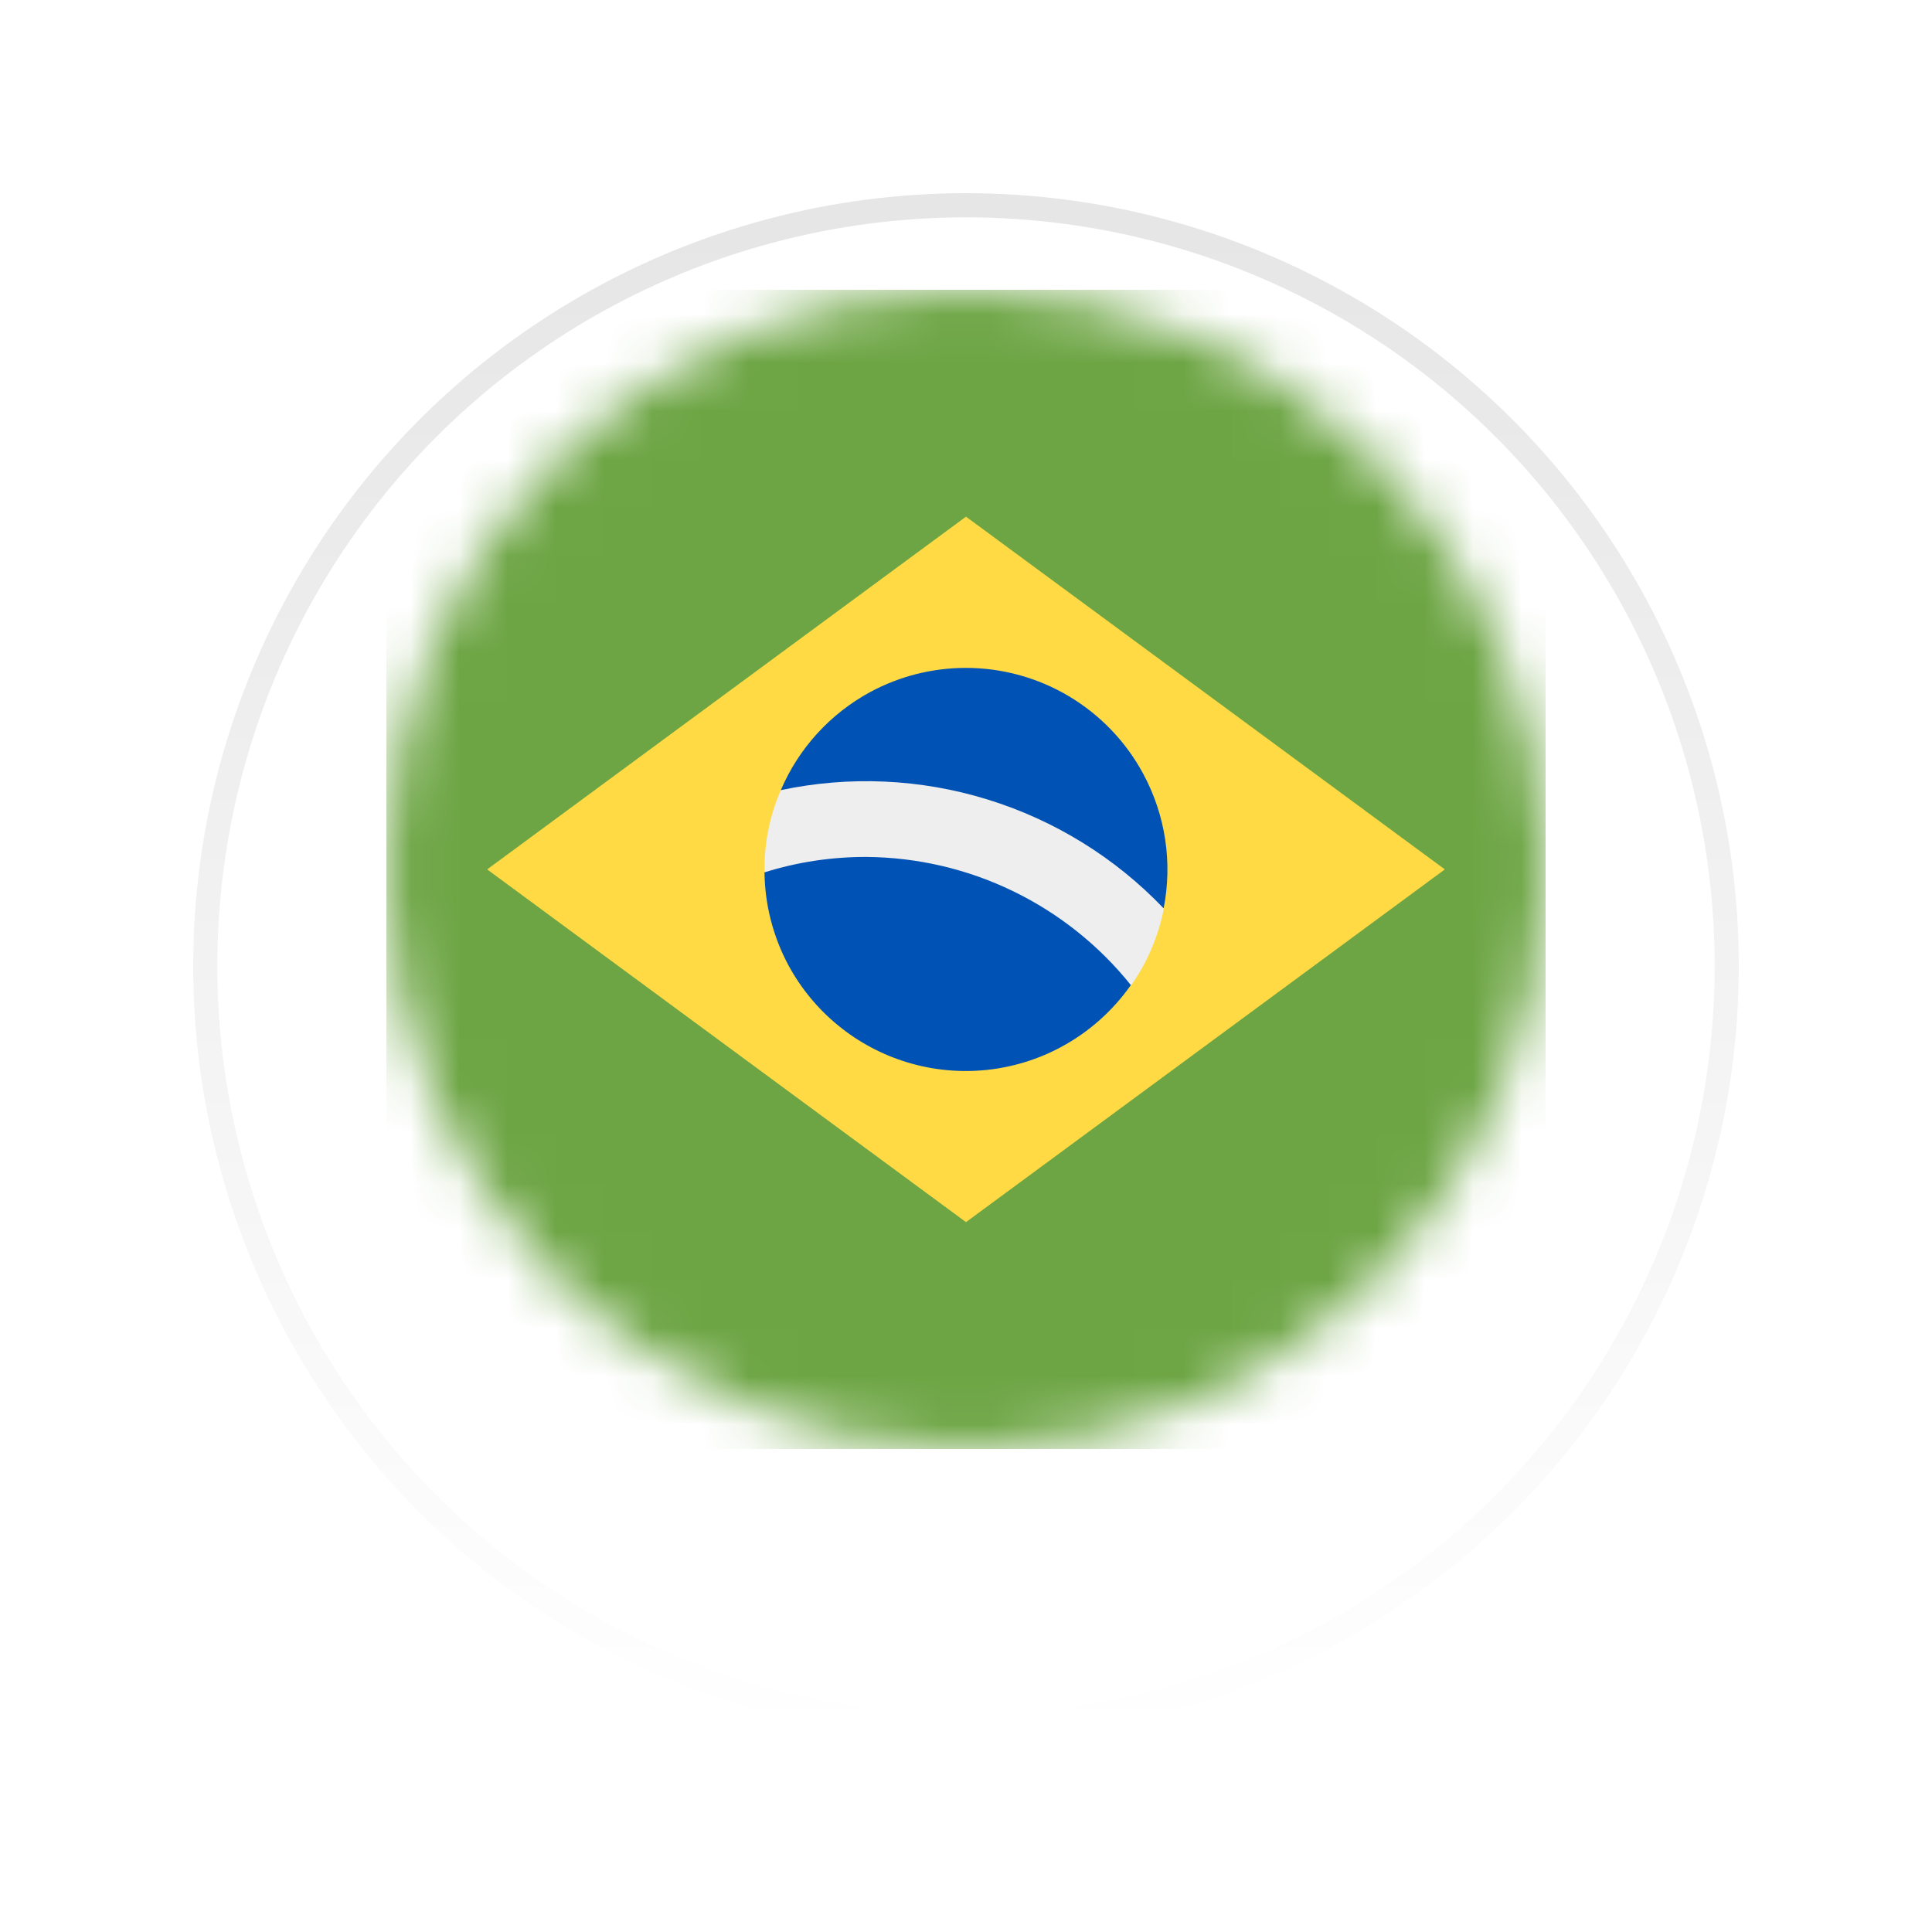 <svg width="40" height="40" viewBox="0 0 40 40" fill="none" xmlns="http://www.w3.org/2000/svg">
<g filter="url(#filter0_d_8408_1574)">
<circle cx="20" cy="18" r="16" fill="white"/>
<circle cx="20" cy="18" r="15.75" stroke="url(#paint0_linear_8408_1574)" stroke-opacity="0.1" stroke-width="0.5"/>
</g>
<g clip-path="url(#clip0_8408_1574)">
<g clip-path="url(#clip1_8408_1574)">
<mask id="mask0_8408_1574" style="mask-type:luminance" maskUnits="userSpaceOnUse" x="8" y="6" width="24" height="24">
<path d="M20 30C26.627 30 32 24.627 32 18C32 11.373 26.627 6 20 6C13.373 6 8 11.373 8 18C8 24.627 13.373 30 20 30Z" fill="white"/>
</mask>
<g mask="url(#mask0_8408_1574)">
<path d="M8 6H32V30H8V6Z" fill="#6DA544"/>
<path d="M20 10.697L29.914 18L20 25.303L10.086 18L20 10.697Z" fill="#FFDA44"/>
<path d="M16.166 16.359C15.933 16.896 15.818 17.476 15.829 18.061L23.423 20.395C23.757 19.918 23.987 19.374 24.098 18.802C22.194 15.741 18.487 15.037 16.171 16.364L16.166 16.359Z" fill="#EEEEEE"/>
<path d="M19.986 13.828C19.3 13.83 18.626 14.001 18.022 14.325C17.191 14.774 16.536 15.491 16.166 16.359C17.586 16.058 19.06 16.124 20.447 16.553C21.834 16.981 23.089 17.757 24.092 18.806C24.279 17.857 24.129 16.873 23.67 16.022C23.312 15.357 22.78 14.802 22.131 14.415C21.483 14.029 20.741 13.826 19.986 13.828ZM17.938 17.742C17.222 17.74 16.511 17.847 15.828 18.061C15.836 18.73 16.005 19.388 16.32 19.978C16.58 20.461 16.932 20.888 17.357 21.234C17.781 21.581 18.27 21.84 18.795 21.998C19.32 22.156 19.871 22.208 20.416 22.153C20.962 22.097 21.491 21.935 21.973 21.675C22.546 21.366 23.039 20.928 23.413 20.395C22.755 19.574 21.922 18.91 20.975 18.451C20.027 17.991 18.99 17.75 17.938 17.742Z" fill="#0052B4"/>
</g>
</g>
</g>
<defs>
<filter id="filter0_d_8408_1574" x="0" y="0" width="40" height="40" filterUnits="userSpaceOnUse" color-interpolation-filters="sRGB">
<feFlood flood-opacity="0" result="BackgroundImageFix"/>
<feColorMatrix in="SourceAlpha" type="matrix" values="0 0 0 0 0 0 0 0 0 0 0 0 0 0 0 0 0 0 127 0" result="hardAlpha"/>
<feOffset dy="2"/>
<feGaussianBlur stdDeviation="2"/>
<feComposite in2="hardAlpha" operator="out"/>
<feColorMatrix type="matrix" values="0 0 0 0 0 0 0 0 0 0 0 0 0 0 0 0 0 0 0.08 0"/>
<feBlend mode="normal" in2="BackgroundImageFix" result="effect1_dropShadow_8408_1574"/>
<feBlend mode="normal" in="SourceGraphic" in2="effect1_dropShadow_8408_1574" result="shape"/>
</filter>
<linearGradient id="paint0_linear_8408_1574" x1="20" y1="2" x2="20" y2="34" gradientUnits="userSpaceOnUse">
<stop/>
<stop offset="1" stop-opacity="0"/>
</linearGradient>
<clipPath id="clip0_8408_1574">
<rect width="24" height="24" fill="white" transform="translate(8 6)"/>
</clipPath>
<clipPath id="clip1_8408_1574">
<rect width="24" height="24" fill="white" transform="translate(8 6)"/>
</clipPath>
</defs>
</svg>
